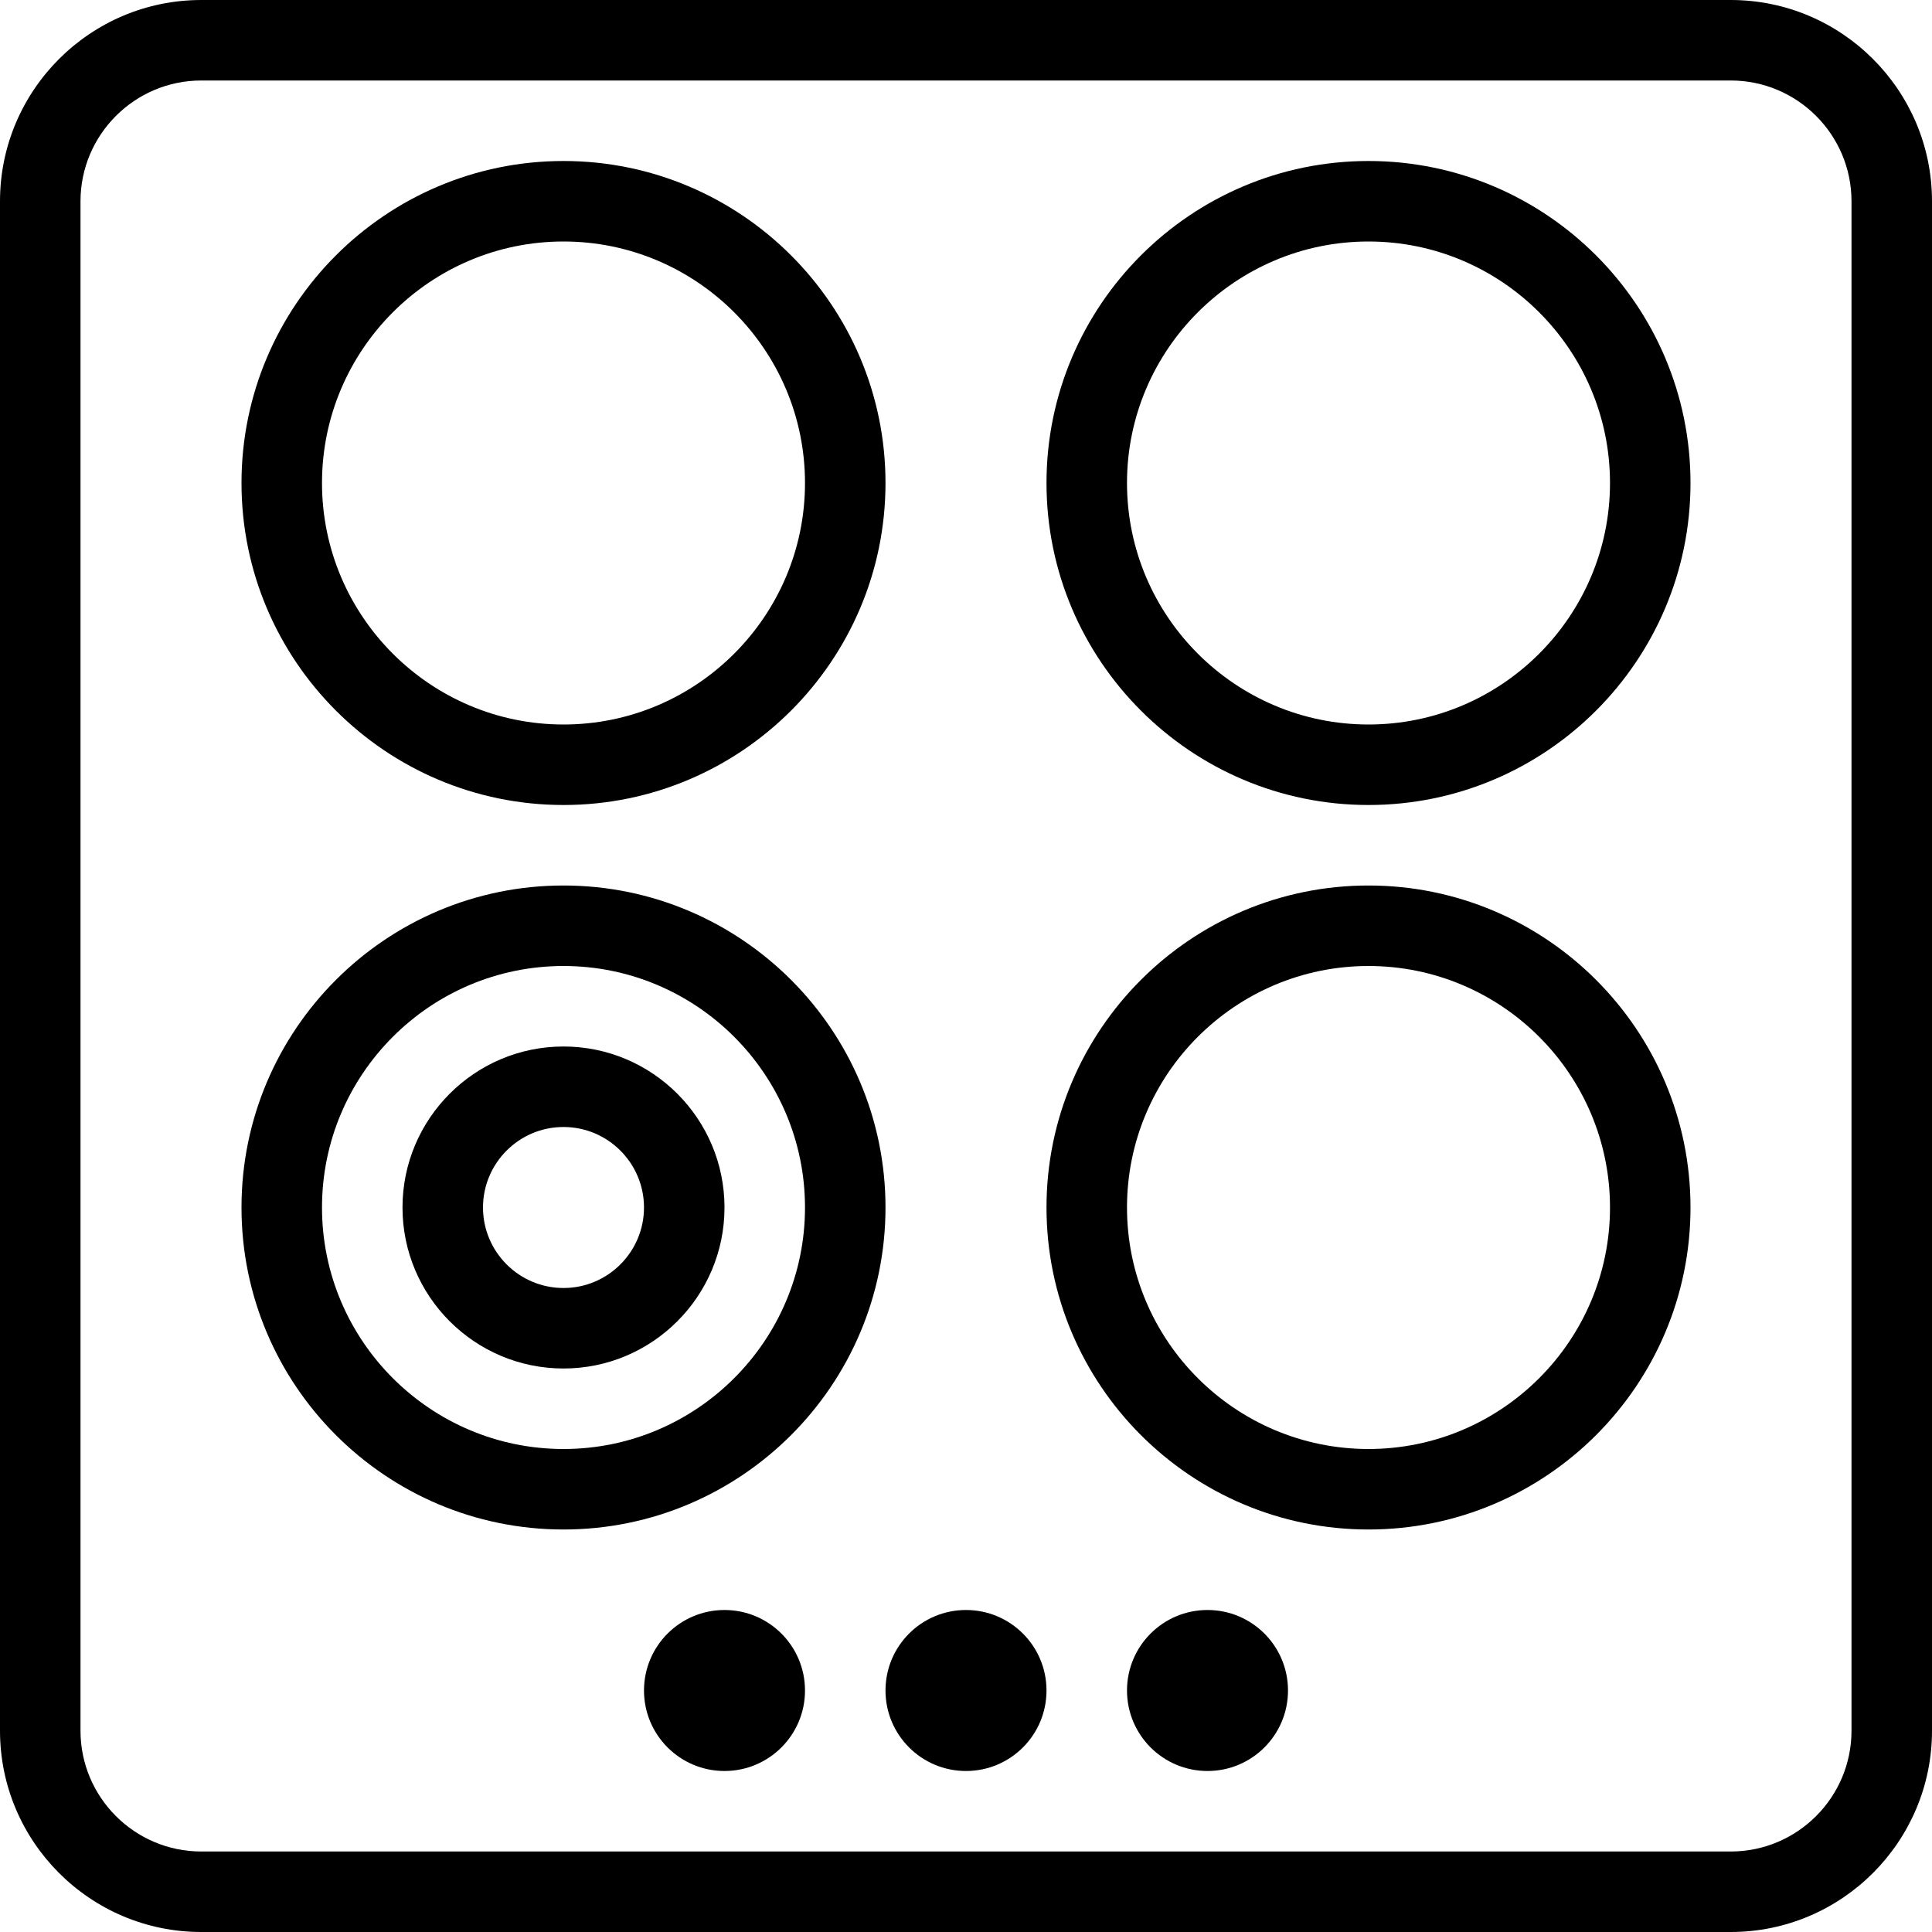 <svg width="60" height="60" viewBox="0 0 60 60" fill="none" xmlns="http://www.w3.org/2000/svg">
<g clip-path="url(#clip0_364_14378)">
<path d="M30 55C31.381 55 32.5 53.881 32.5 52.5C32.5 51.119 31.381 50 30 50C28.619 50 27.5 51.119 27.5 52.5C27.5 53.881 28.619 55 30 55Z" fill="black"/>
<path d="M37.5 55C38.881 55 40 53.881 40 52.5C40 51.119 38.881 50 37.5 50C36.12 50 35 51.119 35 52.5C35 53.881 36.12 55 37.5 55Z" fill="black"/>
<path d="M22.5 55C23.881 55 25 53.881 25 52.5C25 51.119 23.881 50 22.5 50C21.119 50 20 51.119 20 52.5C20 53.881 21.119 55 22.5 55Z" fill="black"/>
<path d="M53.75 0H6.25C2.803 0 0 2.805 0 6.25V53.75C0 57.195 2.803 60 6.25 60H53.75C57.198 60 60 57.195 60 53.75V6.25C60 2.805 57.198 0 53.75 0ZM57.5 53.75C57.5 55.818 55.818 57.5 53.75 57.5H6.25C4.183 57.5 2.5 55.818 2.5 53.75V6.25C2.5 4.183 4.183 2.5 6.25 2.5H53.75C55.818 2.5 57.5 4.183 57.5 6.25V53.75Z" fill="black"/>
<path d="M17.5 25C23.015 25 27.5 20.515 27.5 15C27.5 9.485 23.015 5 17.5 5C11.985 5 7.5 9.485 7.5 15C7.5 20.515 11.985 25 17.5 25ZM17.5 7.5C21.635 7.5 25 10.865 25 15C25 19.135 21.635 22.5 17.5 22.5C13.365 22.5 10 19.135 10 15C10 10.865 13.365 7.5 17.5 7.5Z" fill="black"/>
<path d="M42.5 5C36.985 5 32.5 9.485 32.5 15C32.5 20.515 36.985 25 42.5 25C48.015 25 52.5 20.515 52.5 15C52.5 9.485 48.015 5 42.5 5ZM42.5 22.5C38.365 22.5 35 19.135 35 15C35 10.865 38.365 7.5 42.5 7.5C46.635 7.5 50 10.865 50 15C50 19.135 46.635 22.5 42.5 22.5Z" fill="black"/>
<path d="M27.5 37.5C27.5 31.985 23.015 27.5 17.5 27.5C11.985 27.5 7.5 31.985 7.5 37.5C7.5 43.015 11.985 47.5 17.5 47.5C23.015 47.5 27.5 43.015 27.5 37.5ZM17.5 45C13.365 45 10 41.635 10 37.5C10 33.365 13.365 30 17.5 30C21.635 30 25 33.365 25 37.5C25 41.635 21.635 45 17.5 45Z" fill="black"/>
<path d="M17.5 32.5C14.743 32.5 12.5 34.742 12.5 37.5C12.5 40.258 14.743 42.5 17.5 42.5C20.258 42.5 22.5 40.258 22.5 37.5C22.5 34.742 20.258 32.5 17.5 32.5ZM17.5 40C16.12 40 15 38.877 15 37.5C15 36.123 16.12 35 17.5 35C18.88 35 20 36.123 20 37.5C20 38.877 18.88 40 17.5 40Z" fill="black"/>
<path d="M42.5 27.5C36.985 27.5 32.5 31.985 32.5 37.5C32.5 43.015 36.985 47.5 42.5 47.5C48.015 47.5 52.5 43.015 52.5 37.5C52.5 31.985 48.015 27.5 42.5 27.5ZM42.5 45C38.365 45 35 41.635 35 37.5C35 33.365 38.365 30 42.5 30C46.635 30 50 33.365 50 37.5C50 41.635 46.635 45 42.5 45Z" fill="black"/>
</g>
<defs>
<clipPath id="clip0_364_14378">
<rect width="60" height="60" fill="white" transform="translate(0)"/>
</clipPath>
</defs>
</svg>
